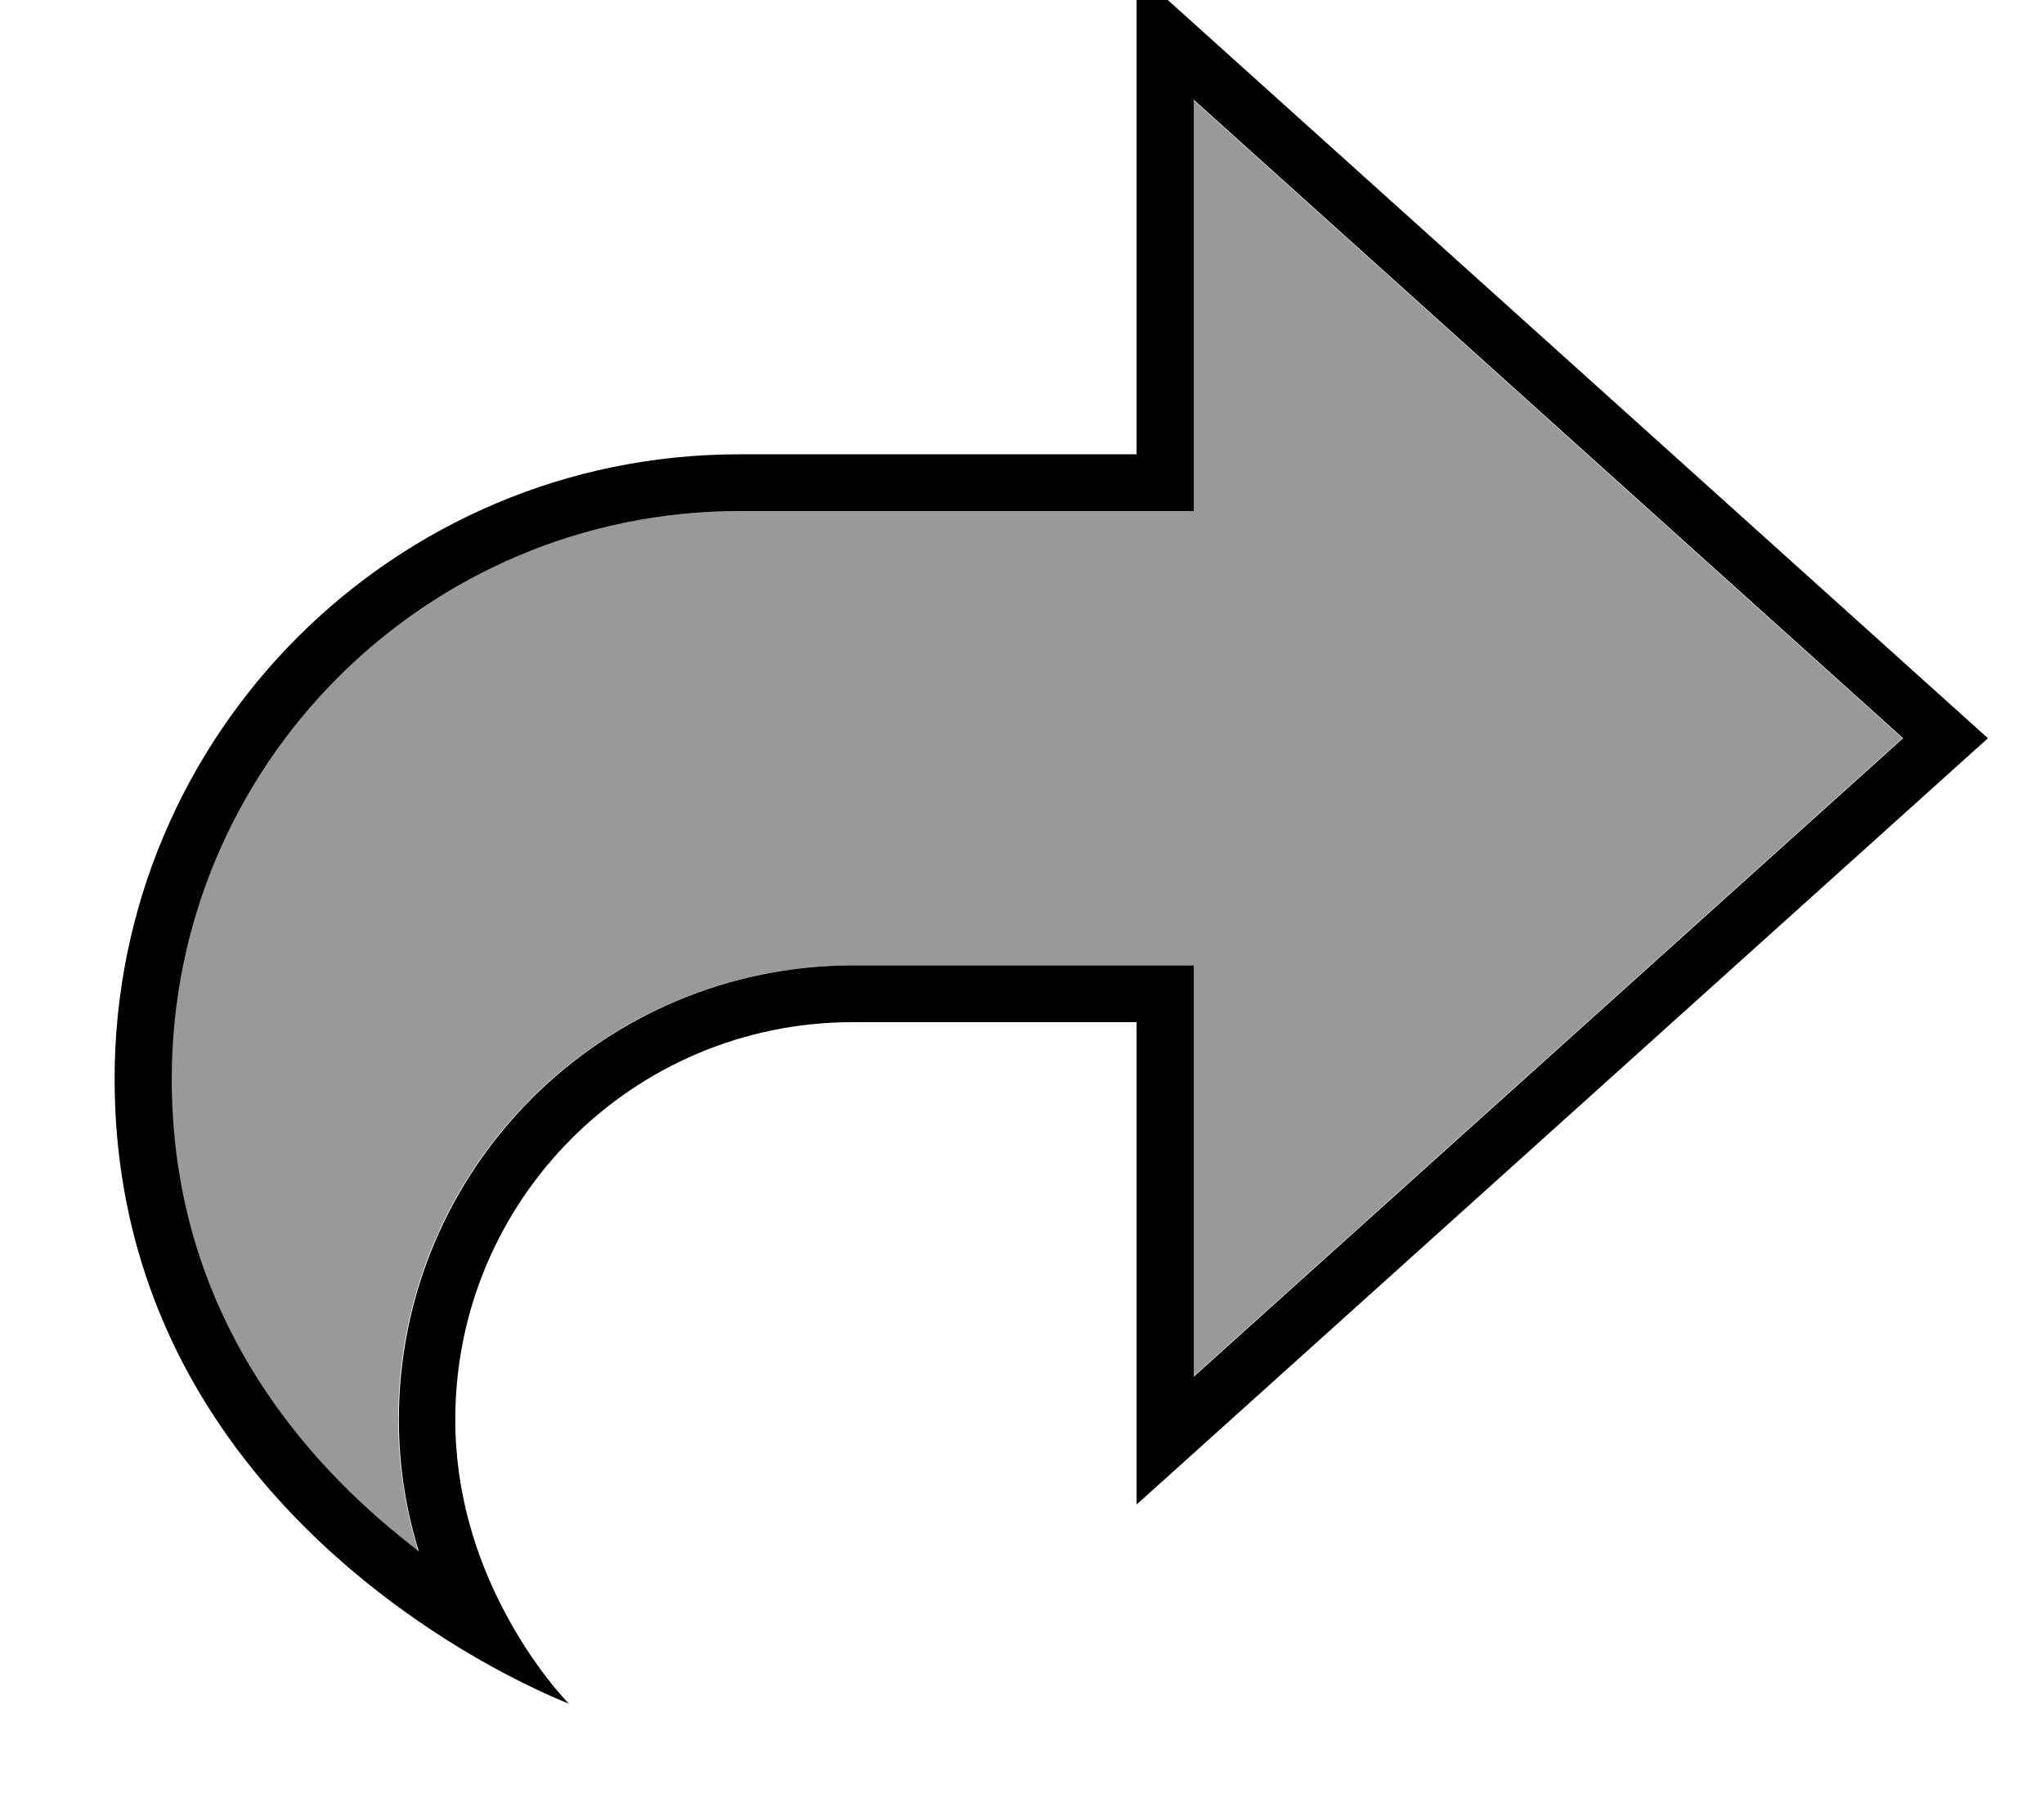 <svg xmlns="http://www.w3.org/2000/svg" viewBox="0 0 576 512"><!--! Font Awesome Pro 7.0.0 by @fontawesome - https://fontawesome.com License - https://fontawesome.com/license (Commercial License) Copyright 2025 Fonticons, Inc. --><path style="fill:currentColor;opacity:.4" d="M48.3 304c0 58 28.8 97.9 58.5 124 3.7 3.2 7.4 6.2 11 9-3.3-11-5.6-23.4-5.6-37 0-70.7 57.3-128 128-128l96 0 0 115.9 199.9-179.9-199.9-179.9 0 115.9-128 0c-88.4 0-160 71.6-160 160z"/><path style="fill:currentColor;opacity:1" d="M129.5 464.3c17.8 10.8 30.8 15.7 30.8 15.7s-10-10-18.8-27.2c-7-13.6-13.2-31.6-13.2-52.8 0-61.9 50.1-112 112-112l80 0 0 135.9 16-14.4 211.9-190.7 12-10.8-12-10.8-211.9-190.7-16-14.4 0 135.9-112 0c-97.2 0-176 78.8-176 176 0 87.1 59.3 137.2 97.2 160.3zM117.9 437c-3.6-2.8-7.3-5.8-11-9-29.7-26-58.5-66-58.5-124 0-88.4 71.6-160 160-160l128 0 0-115.9 199.9 179.9-199.9 179.9 0-115.9-96 0c-70.7 0-128 57.3-128 128 0 13.6 2.2 26 5.6 37z"/></svg>